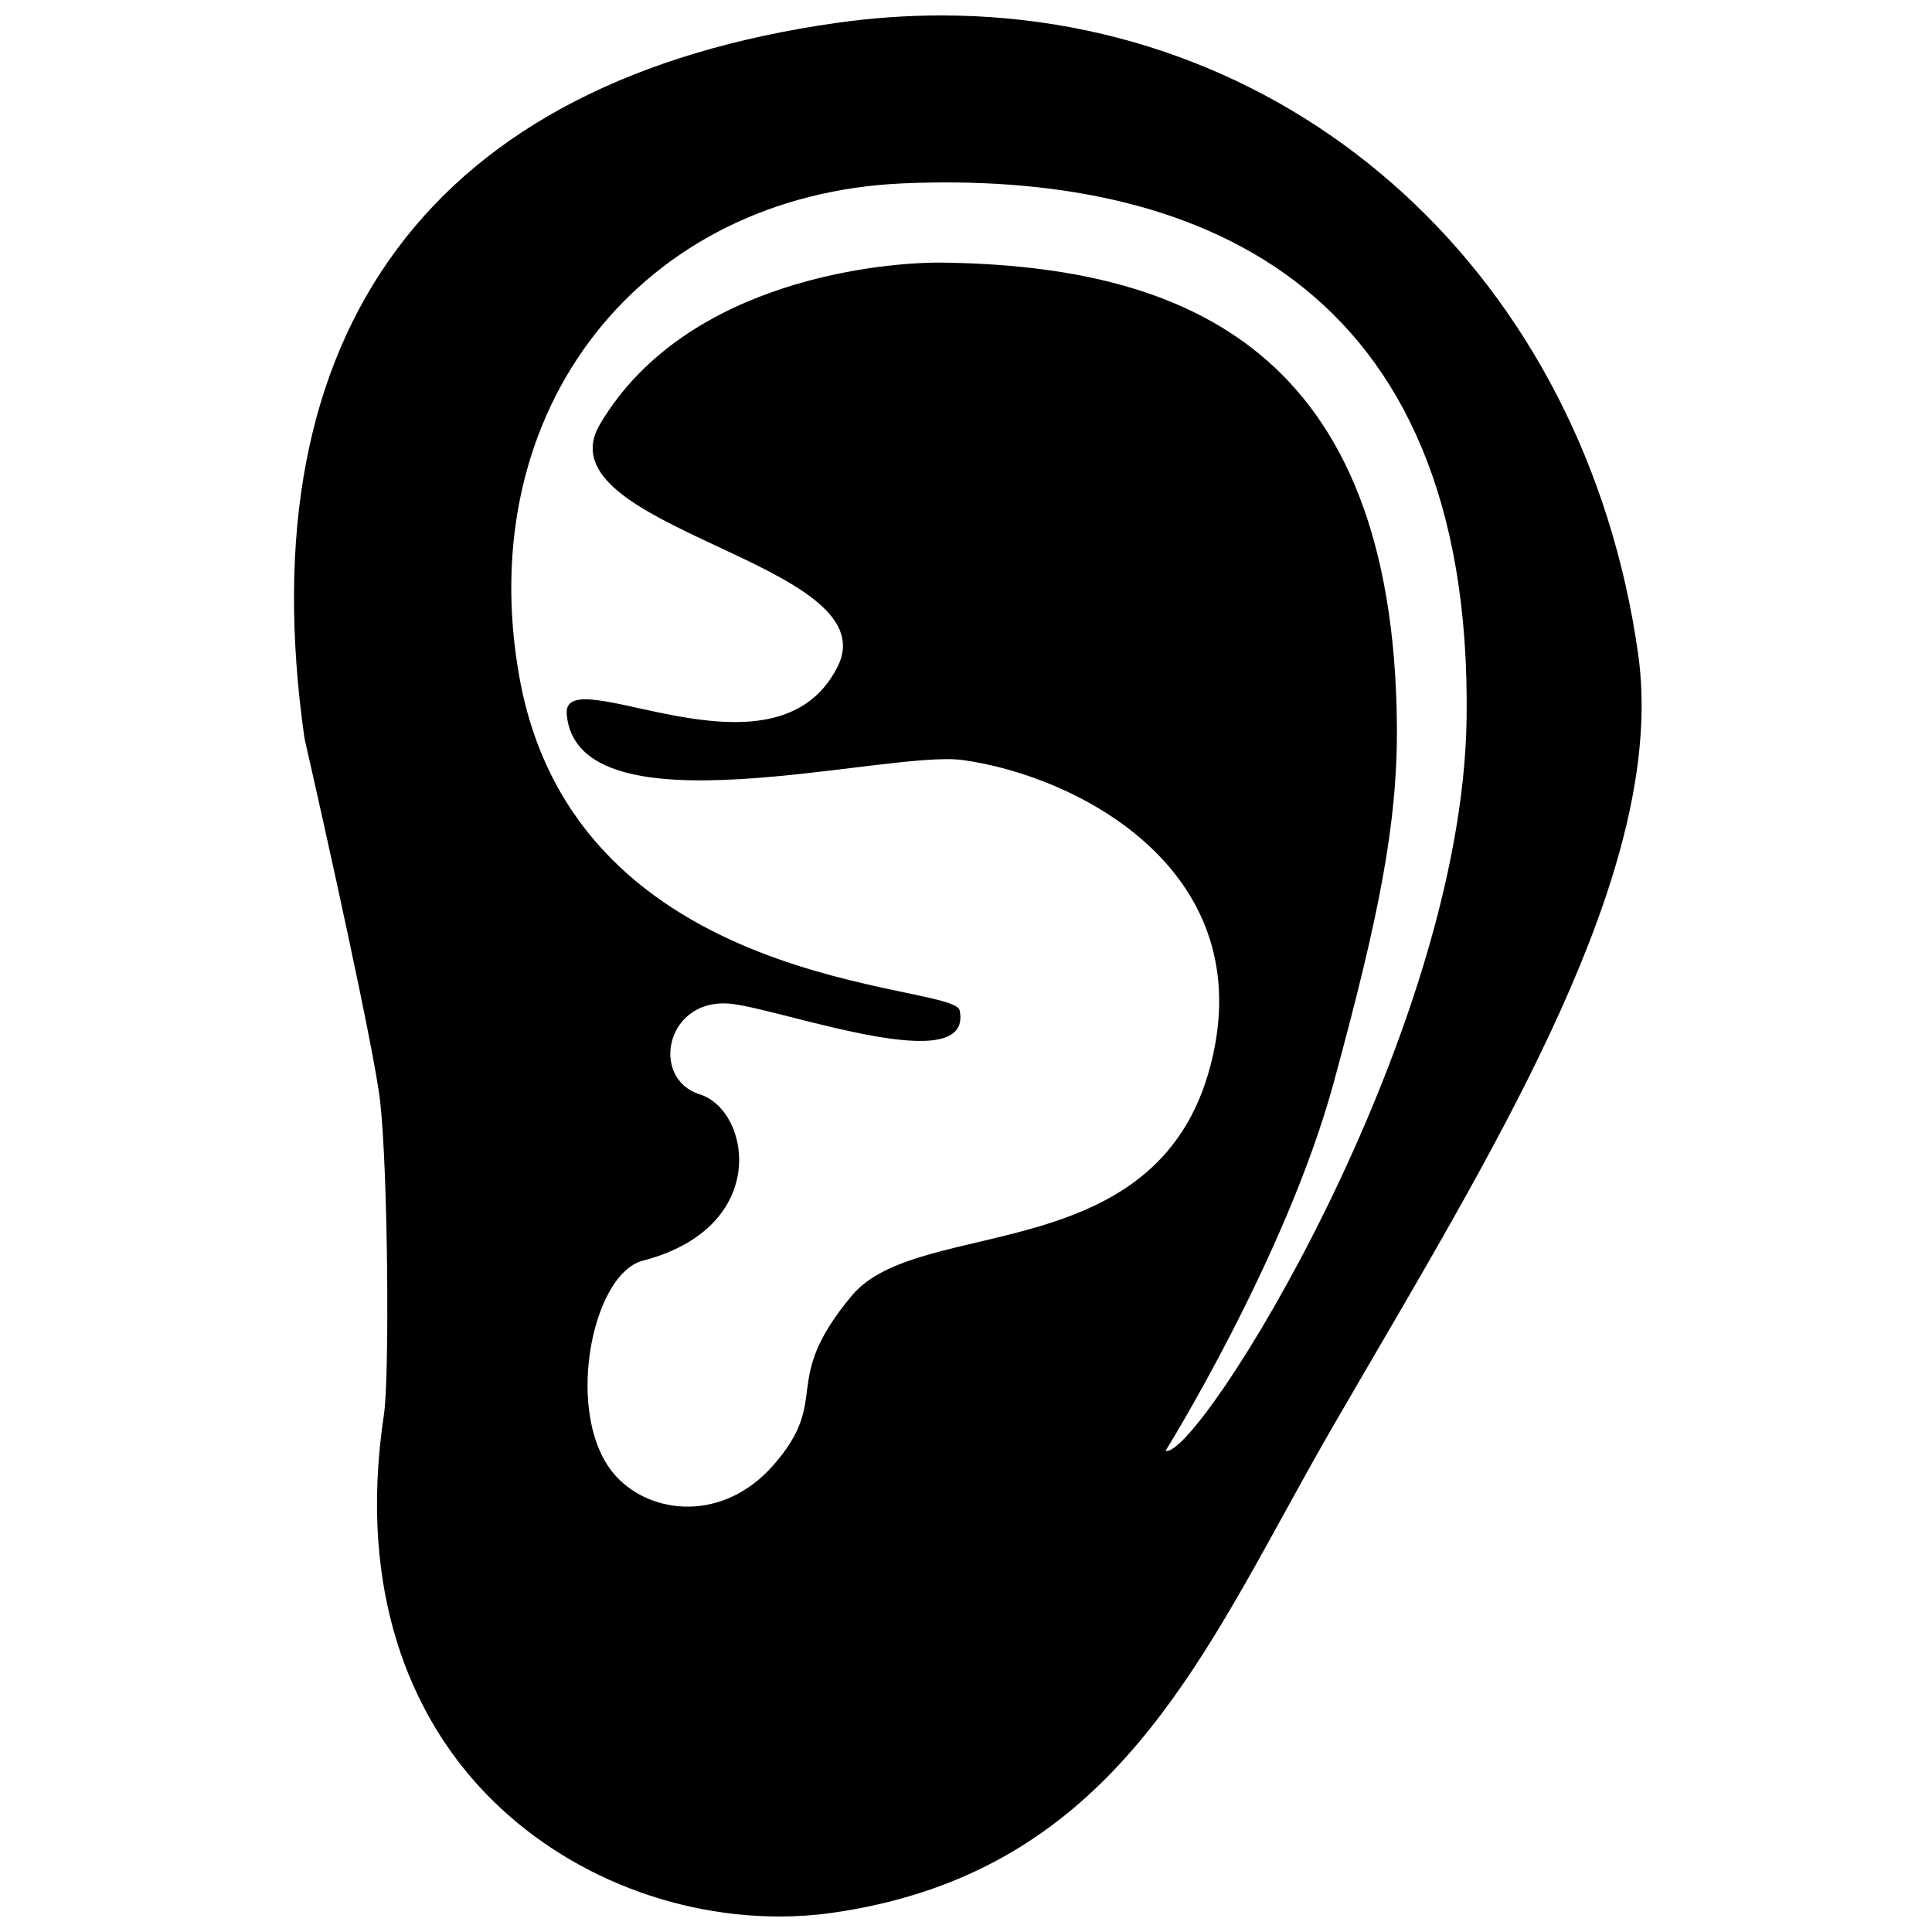 <?xml version="1.0" encoding="UTF-8"?>
<!-- Uploaded to: ICON Repo, www.svgrepo.com, Generator: ICON Repo Mixer Tools -->
<svg width="800px" height="800px" version="1.1" viewBox="144 144 512 512" xmlns="http://www.w3.org/2000/svg">
 <defs>
  <clipPath id="a">
   <path d="m221 148.09h359v503.81h-359z"/>
  </clipPath>
 </defs>
 <g clip-path="url(#a)">
  <path d="m578.12 317.28c-14.066-99.613-90.023-169.19-184.71-169.19-9.078 0-18.34 0.66-27.527 1.953-53.453 7.551-92.715 27.734-116.7 60.004-23.859 32.109-32.121 75.562-24.555 129.15 0.051 0.352 0.117 0.699 0.195 1.047 5.012 21.938 18.367 81.879 19.914 95.594 2.098 18.57 2.5 73.113 1.023 82.91-7.356 48.855 8.605 79.457 23.297 96.52 19.734 22.934 50.227 36.625 81.551 36.625 4.656 0 9.27-0.316 13.703-0.945 66.941-9.453 92.617-56.094 119.8-105.47 4.227-7.68 8.555-15.547 13.156-23.508 3.488-6.027 7.043-12.121 10.625-18.262 38.227-65.484 77.75-133.2 70.227-186.43zm-125.23 211.19s31.91-51.219 44.508-97.402c12.02-44.074 17.012-68.801 16.793-94.883-0.844-99.082-55.422-121.75-120.5-122.59-14.133-0.18-67.719 3.953-90.688 42.824-16.371 27.707 76.836 36.523 62.98 64.234-16.637 33.266-73.051-2.519-71.793 12.594 2.711 32.5 84.867 9.383 104.96 12.176 30.23 4.195 77.25 28.551 66.336 78.09-12.707 57.676-77.672 42.188-95.723 63.812-19.441 23.285-5.125 27.031-20.781 44.926-13.227 15.113-32.117 13.227-41.562 3.148-14.27-15.219-6.871-53.727 6.926-57.305 34.008-8.816 28.551-39.883 15.113-44.082-13.438-4.203-8.941-26.25 8.816-23.93 14.484 1.891 63.816 19.941 60.039 1.676-1.57-7.582-101.82-4.43-116.72-88.586-12.594-71.164 32.699-127.54 101.61-130.57 76.414-3.359 151.14 25.191 149.46 141.91-1.219 84.824-71.375 196.49-79.773 193.97z"/>
 </g>
</svg>